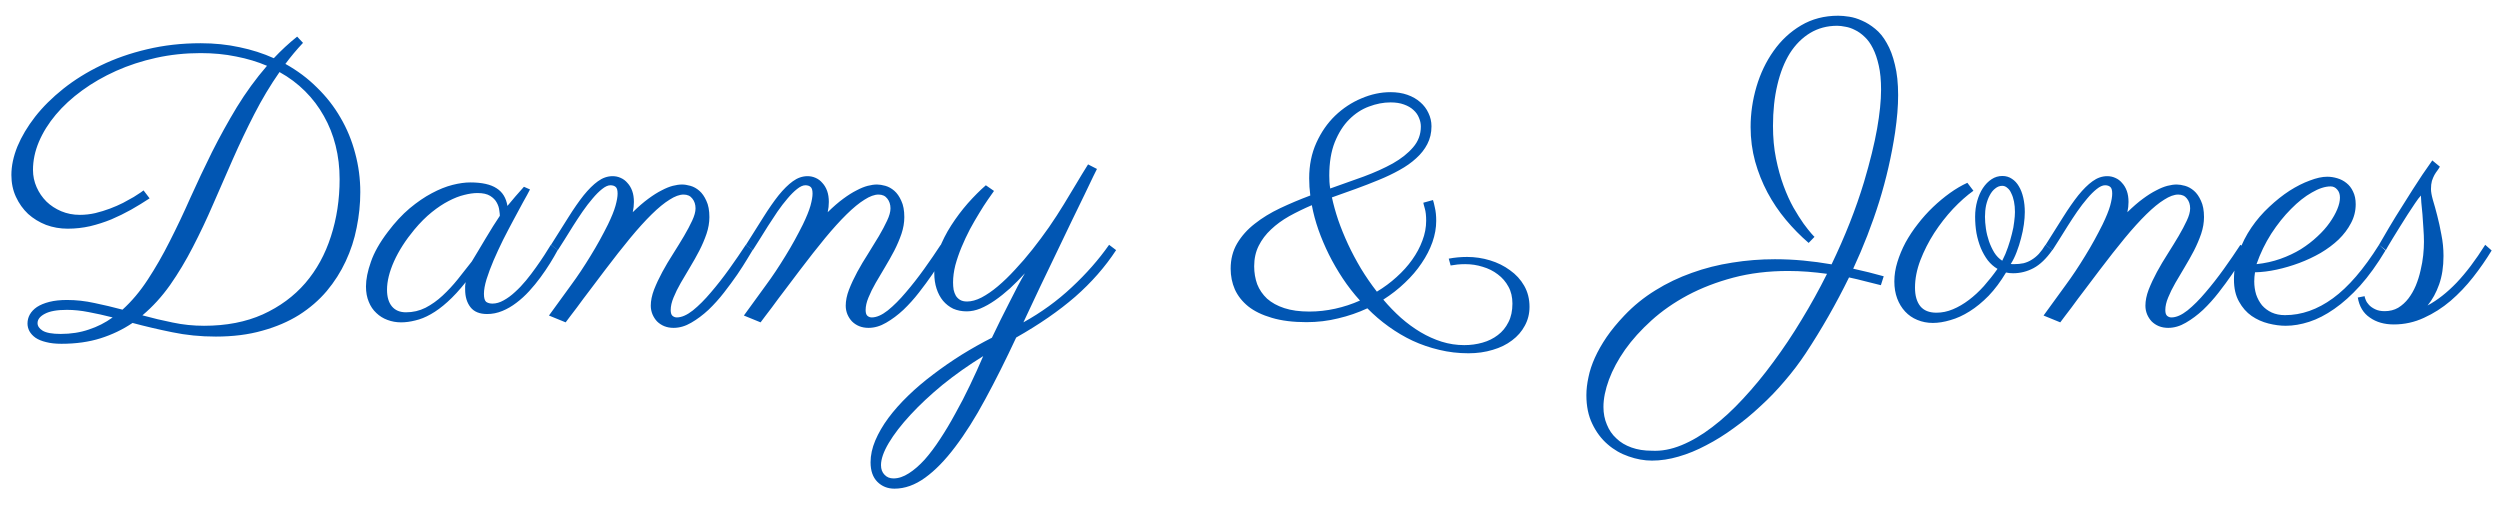 <svg width="103" height="21" viewBox="0 0 103 21" fill="none" xmlns="http://www.w3.org/2000/svg">
<path d="M12.484 1.766C12.224 2.042 11.982 2.331 11.758 2.633C12.247 2.904 12.682 3.229 13.062 3.609C13.448 3.984 13.771 4.398 14.031 4.852C14.297 5.305 14.497 5.792 14.633 6.312C14.773 6.828 14.844 7.362 14.844 7.914C14.844 8.404 14.794 8.891 14.695 9.375C14.602 9.859 14.45 10.323 14.242 10.766C14.039 11.203 13.779 11.612 13.461 11.992C13.143 12.367 12.763 12.695 12.32 12.977C11.878 13.253 11.372 13.469 10.805 13.625C10.237 13.787 9.599 13.867 8.891 13.867C8.26 13.867 7.661 13.807 7.094 13.688C6.526 13.573 5.982 13.445 5.461 13.305C5.06 13.575 4.62 13.787 4.141 13.938C3.667 14.088 3.13 14.164 2.531 14.164C2.286 14.164 2.076 14.141 1.898 14.094C1.721 14.052 1.576 13.992 1.461 13.914C1.352 13.836 1.268 13.745 1.211 13.641C1.159 13.542 1.133 13.438 1.133 13.328C1.133 13.198 1.164 13.075 1.227 12.961C1.294 12.841 1.393 12.737 1.523 12.648C1.659 12.56 1.828 12.49 2.031 12.438C2.24 12.385 2.482 12.359 2.758 12.359C3.138 12.359 3.516 12.401 3.891 12.484C4.271 12.562 4.656 12.654 5.047 12.758C5.427 12.414 5.773 12.003 6.086 11.523C6.404 11.039 6.706 10.513 6.992 9.945C7.284 9.372 7.568 8.773 7.844 8.148C8.125 7.523 8.422 6.896 8.734 6.266C9.052 5.635 9.393 5.018 9.758 4.414C10.128 3.81 10.542 3.242 11 2.711C10.609 2.544 10.185 2.417 9.727 2.328C9.273 2.234 8.786 2.188 8.266 2.188C7.63 2.188 7.018 2.253 6.43 2.383C5.841 2.513 5.292 2.693 4.781 2.922C4.271 3.151 3.805 3.419 3.383 3.727C2.961 4.034 2.599 4.367 2.297 4.727C2 5.081 1.768 5.453 1.602 5.844C1.44 6.229 1.359 6.615 1.359 7C1.359 7.25 1.409 7.487 1.508 7.711C1.607 7.935 1.742 8.133 1.914 8.305C2.086 8.471 2.289 8.604 2.523 8.703C2.758 8.802 3.013 8.852 3.289 8.852C3.503 8.852 3.714 8.828 3.922 8.781C4.135 8.729 4.339 8.667 4.531 8.594C4.724 8.521 4.904 8.443 5.07 8.359C5.237 8.271 5.383 8.19 5.508 8.117C5.633 8.039 5.729 7.977 5.797 7.93C5.87 7.878 5.909 7.849 5.914 7.844L6.164 8.172C5.919 8.333 5.664 8.49 5.398 8.641C5.138 8.786 4.867 8.919 4.586 9.039C4.305 9.154 4.013 9.247 3.711 9.32C3.409 9.388 3.102 9.422 2.789 9.422C2.477 9.422 2.18 9.37 1.898 9.266C1.617 9.156 1.37 9.005 1.156 8.812C0.948 8.615 0.781 8.38 0.656 8.109C0.531 7.839 0.469 7.539 0.469 7.211C0.469 6.836 0.552 6.443 0.719 6.031C0.891 5.62 1.133 5.214 1.445 4.812C1.763 4.406 2.151 4.021 2.609 3.656C3.068 3.292 3.583 2.971 4.156 2.695C4.734 2.414 5.367 2.193 6.055 2.031C6.747 1.865 7.484 1.781 8.266 1.781C8.833 1.781 9.367 1.836 9.867 1.945C10.372 2.049 10.844 2.201 11.281 2.398C11.578 2.081 11.898 1.784 12.242 1.508L12.484 1.766ZM13.992 7.383C13.992 6.898 13.938 6.438 13.828 6C13.719 5.562 13.557 5.156 13.344 4.781C13.135 4.406 12.878 4.065 12.57 3.758C12.263 3.451 11.912 3.188 11.516 2.969C11.135 3.516 10.789 4.094 10.477 4.703C10.164 5.312 9.87 5.93 9.594 6.555C9.318 7.18 9.047 7.799 8.781 8.414C8.516 9.029 8.237 9.617 7.945 10.18C7.659 10.737 7.346 11.258 7.008 11.742C6.669 12.221 6.289 12.638 5.867 12.992C6.284 13.107 6.701 13.206 7.117 13.289C7.534 13.378 7.964 13.422 8.406 13.422C9.323 13.422 10.13 13.266 10.828 12.953C11.526 12.635 12.109 12.206 12.578 11.664C13.047 11.117 13.398 10.477 13.633 9.742C13.872 9.008 13.992 8.221 13.992 7.383ZM2.5 13.758C2.922 13.758 3.307 13.698 3.656 13.578C4.01 13.463 4.339 13.297 4.641 13.078C4.297 12.99 3.969 12.917 3.656 12.859C3.344 12.797 3.044 12.766 2.758 12.766C2.352 12.766 2.047 12.82 1.844 12.93C1.646 13.034 1.547 13.162 1.547 13.312C1.547 13.432 1.617 13.537 1.758 13.625C1.904 13.713 2.151 13.758 2.5 13.758ZM21.836 7.805C21.768 7.94 21.672 8.117 21.547 8.336C21.427 8.555 21.297 8.797 21.156 9.062C21.016 9.323 20.872 9.596 20.727 9.883C20.586 10.169 20.456 10.45 20.336 10.727C20.221 10.997 20.125 11.255 20.047 11.5C19.974 11.74 19.938 11.943 19.938 12.109C19.938 12.276 19.969 12.385 20.031 12.438C20.099 12.484 20.185 12.508 20.289 12.508C20.44 12.508 20.594 12.463 20.75 12.375C20.912 12.287 21.068 12.172 21.219 12.031C21.375 11.891 21.526 11.732 21.672 11.555C21.818 11.378 21.953 11.2 22.078 11.023C22.208 10.841 22.326 10.669 22.43 10.508C22.534 10.341 22.622 10.2 22.695 10.086L22.977 10.305C22.888 10.471 22.784 10.651 22.664 10.844C22.544 11.037 22.412 11.232 22.266 11.43C22.125 11.622 21.971 11.81 21.805 11.992C21.638 12.175 21.461 12.336 21.273 12.477C21.091 12.617 20.898 12.729 20.695 12.812C20.492 12.896 20.284 12.938 20.07 12.938C19.758 12.938 19.529 12.844 19.383 12.656C19.237 12.469 19.164 12.227 19.164 11.93C19.164 11.909 19.164 11.865 19.164 11.797C19.169 11.724 19.177 11.667 19.188 11.625C18.927 11.953 18.677 12.224 18.438 12.438C18.203 12.651 17.974 12.82 17.75 12.945C17.531 13.07 17.318 13.156 17.109 13.203C16.906 13.255 16.711 13.281 16.523 13.281C16.326 13.281 16.138 13.247 15.961 13.18C15.789 13.117 15.638 13.023 15.508 12.898C15.372 12.773 15.268 12.62 15.195 12.438C15.117 12.255 15.078 12.044 15.078 11.805C15.078 11.508 15.146 11.169 15.281 10.789C15.412 10.404 15.646 9.99 15.984 9.547C16.271 9.167 16.568 8.846 16.875 8.586C17.188 8.326 17.492 8.117 17.789 7.961C18.091 7.799 18.378 7.685 18.648 7.617C18.919 7.549 19.162 7.516 19.375 7.516C19.854 7.516 20.216 7.596 20.461 7.758C20.706 7.914 20.854 8.156 20.906 8.484C21.01 8.354 21.12 8.224 21.234 8.094C21.349 7.964 21.466 7.831 21.586 7.695L21.836 7.805ZM19.438 10.773C19.505 10.664 19.588 10.526 19.688 10.359C19.787 10.188 19.891 10.013 20 9.836C20.109 9.654 20.216 9.479 20.32 9.312C20.424 9.146 20.516 9.005 20.594 8.891C20.594 8.844 20.586 8.768 20.57 8.664C20.56 8.56 20.526 8.456 20.469 8.352C20.412 8.242 20.32 8.148 20.195 8.07C20.07 7.992 19.896 7.953 19.672 7.953C19.51 7.953 19.328 7.979 19.125 8.031C18.927 8.078 18.713 8.161 18.484 8.281C18.26 8.396 18.029 8.549 17.789 8.742C17.549 8.935 17.31 9.174 17.07 9.461C16.711 9.893 16.432 10.328 16.234 10.766C16.042 11.198 15.945 11.588 15.945 11.938C15.945 12.234 16.013 12.463 16.148 12.625C16.284 12.787 16.477 12.867 16.727 12.867C17.013 12.867 17.281 12.805 17.531 12.68C17.781 12.55 18.016 12.383 18.234 12.18C18.453 11.977 18.662 11.753 18.859 11.508C19.057 11.258 19.25 11.013 19.438 10.773ZM29.227 8.945C29.227 9.169 29.188 9.398 29.109 9.633C29.031 9.862 28.932 10.094 28.812 10.328C28.693 10.557 28.565 10.784 28.43 11.008C28.294 11.232 28.167 11.448 28.047 11.656C27.927 11.865 27.828 12.065 27.75 12.258C27.672 12.445 27.633 12.617 27.633 12.773C27.633 12.893 27.659 12.974 27.711 13.016C27.763 13.057 27.82 13.078 27.883 13.078C28.081 13.078 28.302 12.982 28.547 12.789C28.792 12.591 29.039 12.344 29.289 12.047C29.544 11.75 29.797 11.427 30.047 11.078C30.297 10.729 30.523 10.398 30.727 10.086L31.008 10.305C30.966 10.367 30.891 10.492 30.781 10.68C30.672 10.862 30.537 11.073 30.375 11.312C30.213 11.547 30.031 11.794 29.828 12.055C29.63 12.31 29.417 12.547 29.188 12.766C28.958 12.979 28.721 13.156 28.477 13.297C28.237 13.438 27.995 13.508 27.75 13.508C27.609 13.508 27.482 13.484 27.367 13.438C27.253 13.391 27.154 13.325 27.07 13.242C26.992 13.159 26.93 13.062 26.883 12.953C26.836 12.838 26.812 12.719 26.812 12.594C26.812 12.391 26.857 12.172 26.945 11.938C27.039 11.698 27.154 11.453 27.289 11.203C27.424 10.953 27.573 10.703 27.734 10.453C27.896 10.198 28.044 9.956 28.18 9.727C28.315 9.497 28.427 9.286 28.516 9.094C28.609 8.896 28.656 8.727 28.656 8.586C28.656 8.424 28.612 8.289 28.523 8.18C28.44 8.07 28.32 8.016 28.164 8.016C27.997 8.016 27.805 8.086 27.586 8.227C27.367 8.362 27.122 8.562 26.852 8.828C26.581 9.094 26.284 9.422 25.961 9.812C25.643 10.198 25.297 10.638 24.922 11.133C24.708 11.419 24.5 11.695 24.297 11.961C24.208 12.075 24.12 12.193 24.031 12.312C23.943 12.432 23.854 12.552 23.766 12.672C23.677 12.787 23.594 12.896 23.516 13C23.438 13.109 23.367 13.203 23.305 13.281L22.617 13L23.531 11.742C23.662 11.565 23.794 11.375 23.93 11.172C24.065 10.969 24.198 10.76 24.328 10.547C24.463 10.328 24.591 10.109 24.711 9.891C24.831 9.672 24.943 9.458 25.047 9.25C25.198 8.938 25.302 8.68 25.359 8.477C25.417 8.268 25.445 8.102 25.445 7.977C25.445 7.836 25.419 7.745 25.367 7.703C25.315 7.656 25.242 7.633 25.148 7.633C25.049 7.633 24.935 7.685 24.805 7.789C24.68 7.888 24.549 8.018 24.414 8.18C24.279 8.336 24.141 8.516 24 8.719C23.865 8.917 23.734 9.115 23.609 9.312C23.484 9.51 23.367 9.698 23.258 9.875C23.148 10.052 23.057 10.195 22.984 10.305L22.703 10.086C22.969 9.669 23.208 9.289 23.422 8.945C23.641 8.596 23.849 8.297 24.047 8.047C24.25 7.797 24.445 7.604 24.633 7.469C24.826 7.328 25.029 7.258 25.242 7.258C25.357 7.258 25.466 7.281 25.57 7.328C25.68 7.375 25.773 7.445 25.852 7.539C25.935 7.628 26 7.737 26.047 7.867C26.094 7.997 26.117 8.148 26.117 8.32C26.117 8.456 26.102 8.596 26.07 8.742C26.299 8.518 26.513 8.333 26.711 8.188C26.909 8.042 27.091 7.927 27.258 7.844C27.424 7.755 27.578 7.693 27.719 7.656C27.859 7.62 27.987 7.602 28.102 7.602C28.201 7.602 28.315 7.62 28.445 7.656C28.576 7.693 28.698 7.76 28.812 7.859C28.927 7.958 29.023 8.096 29.102 8.273C29.185 8.445 29.227 8.669 29.227 8.945ZM37.258 8.945C37.258 9.169 37.219 9.398 37.141 9.633C37.062 9.862 36.964 10.094 36.844 10.328C36.724 10.557 36.596 10.784 36.461 11.008C36.325 11.232 36.198 11.448 36.078 11.656C35.958 11.865 35.859 12.065 35.781 12.258C35.703 12.445 35.664 12.617 35.664 12.773C35.664 12.893 35.69 12.974 35.742 13.016C35.794 13.057 35.852 13.078 35.914 13.078C36.112 13.078 36.333 12.982 36.578 12.789C36.823 12.591 37.07 12.344 37.32 12.047C37.575 11.75 37.828 11.427 38.078 11.078C38.328 10.729 38.555 10.398 38.758 10.086L39.039 10.305C38.997 10.367 38.922 10.492 38.812 10.68C38.703 10.862 38.568 11.073 38.406 11.312C38.245 11.547 38.062 11.794 37.859 12.055C37.661 12.31 37.448 12.547 37.219 12.766C36.99 12.979 36.753 13.156 36.508 13.297C36.268 13.438 36.026 13.508 35.781 13.508C35.641 13.508 35.513 13.484 35.398 13.438C35.284 13.391 35.185 13.325 35.102 13.242C35.023 13.159 34.961 13.062 34.914 12.953C34.867 12.838 34.844 12.719 34.844 12.594C34.844 12.391 34.888 12.172 34.977 11.938C35.07 11.698 35.185 11.453 35.32 11.203C35.456 10.953 35.604 10.703 35.766 10.453C35.927 10.198 36.075 9.956 36.211 9.727C36.346 9.497 36.458 9.286 36.547 9.094C36.641 8.896 36.688 8.727 36.688 8.586C36.688 8.424 36.643 8.289 36.555 8.18C36.471 8.07 36.352 8.016 36.195 8.016C36.029 8.016 35.836 8.086 35.617 8.227C35.398 8.362 35.154 8.562 34.883 8.828C34.612 9.094 34.315 9.422 33.992 9.812C33.675 10.198 33.328 10.638 32.953 11.133C32.74 11.419 32.531 11.695 32.328 11.961C32.24 12.075 32.151 12.193 32.062 12.312C31.974 12.432 31.885 12.552 31.797 12.672C31.708 12.787 31.625 12.896 31.547 13C31.469 13.109 31.398 13.203 31.336 13.281L30.648 13L31.562 11.742C31.693 11.565 31.826 11.375 31.961 11.172C32.096 10.969 32.229 10.76 32.359 10.547C32.495 10.328 32.622 10.109 32.742 9.891C32.862 9.672 32.974 9.458 33.078 9.25C33.229 8.938 33.333 8.68 33.391 8.477C33.448 8.268 33.477 8.102 33.477 7.977C33.477 7.836 33.45 7.745 33.398 7.703C33.346 7.656 33.273 7.633 33.18 7.633C33.081 7.633 32.966 7.685 32.836 7.789C32.711 7.888 32.581 8.018 32.445 8.18C32.31 8.336 32.172 8.516 32.031 8.719C31.896 8.917 31.766 9.115 31.641 9.312C31.516 9.51 31.398 9.698 31.289 9.875C31.18 10.052 31.088 10.195 31.016 10.305L30.734 10.086C31 9.669 31.24 9.289 31.453 8.945C31.672 8.596 31.88 8.297 32.078 8.047C32.281 7.797 32.477 7.604 32.664 7.469C32.857 7.328 33.06 7.258 33.273 7.258C33.388 7.258 33.497 7.281 33.602 7.328C33.711 7.375 33.805 7.445 33.883 7.539C33.966 7.628 34.031 7.737 34.078 7.867C34.125 7.997 34.148 8.148 34.148 8.32C34.148 8.456 34.133 8.596 34.102 8.742C34.331 8.518 34.544 8.333 34.742 8.188C34.94 8.042 35.122 7.927 35.289 7.844C35.456 7.755 35.609 7.693 35.75 7.656C35.891 7.62 36.018 7.602 36.133 7.602C36.232 7.602 36.346 7.62 36.477 7.656C36.607 7.693 36.729 7.76 36.844 7.859C36.958 7.958 37.055 8.096 37.133 8.273C37.216 8.445 37.258 8.669 37.258 8.945ZM42.227 11.258C42.023 11.482 41.818 11.69 41.609 11.883C41.401 12.07 41.195 12.234 40.992 12.375C40.789 12.516 40.589 12.628 40.391 12.711C40.198 12.789 40.01 12.828 39.828 12.828C39.625 12.828 39.44 12.792 39.273 12.719C39.112 12.641 38.971 12.531 38.852 12.391C38.737 12.25 38.648 12.083 38.586 11.891C38.523 11.698 38.492 11.484 38.492 11.25C38.492 10.938 38.557 10.612 38.688 10.273C38.818 9.935 38.984 9.607 39.188 9.289C39.396 8.966 39.625 8.661 39.875 8.375C40.13 8.089 40.378 7.841 40.617 7.633L40.953 7.867C40.891 7.956 40.805 8.078 40.695 8.234C40.586 8.391 40.469 8.573 40.344 8.781C40.219 8.984 40.091 9.206 39.961 9.445C39.836 9.685 39.721 9.93 39.617 10.18C39.513 10.43 39.427 10.68 39.359 10.93C39.297 11.18 39.266 11.414 39.266 11.633C39.266 11.737 39.273 11.838 39.289 11.938C39.31 12.031 39.341 12.115 39.383 12.188C39.43 12.26 39.49 12.318 39.562 12.359C39.635 12.401 39.729 12.422 39.844 12.422C40.026 12.422 40.224 12.367 40.438 12.258C40.656 12.143 40.88 11.99 41.109 11.797C41.344 11.599 41.581 11.37 41.82 11.109C42.065 10.849 42.305 10.57 42.539 10.273C42.773 9.977 43 9.672 43.219 9.359C43.438 9.042 43.641 8.729 43.828 8.422C43.995 8.146 44.161 7.87 44.328 7.594C44.495 7.312 44.661 7.039 44.828 6.773L45.195 6.961C45.19 6.971 45.141 7.07 45.047 7.258C44.958 7.44 44.839 7.69 44.688 8.008C44.536 8.32 44.359 8.685 44.156 9.102C43.958 9.513 43.747 9.953 43.523 10.422C43.3 10.885 43.07 11.362 42.836 11.852C42.607 12.341 42.383 12.818 42.164 13.281C42.898 12.875 43.562 12.393 44.156 11.836C44.755 11.279 45.268 10.695 45.695 10.086L45.984 10.305C45.531 10.997 44.969 11.638 44.297 12.227C43.625 12.81 42.815 13.37 41.867 13.906C41.435 14.833 41.01 15.68 40.594 16.445C40.182 17.211 39.768 17.867 39.352 18.414C38.94 18.961 38.529 19.383 38.117 19.68C37.7 19.982 37.279 20.133 36.852 20.133C36.57 20.133 36.336 20.039 36.148 19.852C35.961 19.664 35.867 19.396 35.867 19.047C35.867 18.755 35.932 18.456 36.062 18.148C36.193 17.841 36.372 17.531 36.602 17.219C36.831 16.912 37.104 16.604 37.422 16.297C37.734 15.995 38.078 15.703 38.453 15.422C38.823 15.141 39.211 14.872 39.617 14.617C40.029 14.362 40.445 14.128 40.867 13.914C40.977 13.685 41.094 13.443 41.219 13.188C41.344 12.938 41.466 12.695 41.586 12.461C41.706 12.221 41.82 11.997 41.93 11.789C42.044 11.575 42.143 11.398 42.227 11.258ZM40.508 14.672C39.909 15.042 39.352 15.435 38.836 15.852C38.325 16.273 37.883 16.688 37.508 17.094C37.128 17.505 36.831 17.891 36.617 18.25C36.404 18.609 36.297 18.914 36.297 19.164C36.297 19.331 36.346 19.463 36.445 19.562C36.539 19.662 36.661 19.711 36.812 19.711C37.016 19.711 37.227 19.641 37.445 19.5C37.659 19.365 37.875 19.177 38.094 18.938C38.307 18.698 38.521 18.414 38.734 18.086C38.948 17.763 39.156 17.414 39.359 17.039C39.568 16.669 39.768 16.281 39.961 15.875C40.154 15.474 40.336 15.073 40.508 14.672ZM59.688 10.656C59.938 10.609 60.19 10.586 60.445 10.586C60.768 10.586 61.083 10.633 61.391 10.727C61.698 10.82 61.971 10.956 62.211 11.133C62.456 11.305 62.651 11.518 62.797 11.773C62.943 12.029 63.016 12.318 63.016 12.641C63.016 12.927 62.95 13.188 62.82 13.422C62.695 13.656 62.521 13.857 62.297 14.023C62.073 14.195 61.807 14.325 61.5 14.414C61.193 14.508 60.859 14.555 60.5 14.555C60.083 14.555 59.682 14.508 59.297 14.414C58.917 14.325 58.552 14.2 58.203 14.039C57.859 13.878 57.529 13.682 57.211 13.453C56.898 13.229 56.607 12.979 56.336 12.703C55.956 12.88 55.555 13.018 55.133 13.117C54.716 13.221 54.281 13.273 53.828 13.273C53.271 13.273 52.794 13.213 52.398 13.094C52.003 12.979 51.68 12.823 51.43 12.625C51.18 12.422 50.995 12.188 50.875 11.922C50.76 11.656 50.703 11.372 50.703 11.07C50.703 10.68 50.792 10.333 50.969 10.031C51.151 9.724 51.393 9.453 51.695 9.219C51.997 8.979 52.346 8.766 52.742 8.578C53.138 8.391 53.552 8.216 53.984 8.055C53.953 7.815 53.938 7.578 53.938 7.344C53.938 6.807 54.036 6.32 54.234 5.883C54.432 5.445 54.69 5.073 55.008 4.766C55.331 4.458 55.69 4.221 56.086 4.055C56.487 3.883 56.888 3.797 57.289 3.797C57.544 3.797 57.776 3.833 57.984 3.906C58.193 3.979 58.37 4.081 58.516 4.211C58.661 4.336 58.773 4.484 58.852 4.656C58.935 4.828 58.977 5.01 58.977 5.203C58.977 5.474 58.919 5.719 58.805 5.938C58.695 6.151 58.542 6.346 58.344 6.523C58.151 6.701 57.922 6.862 57.656 7.008C57.396 7.154 57.112 7.289 56.805 7.414C56.503 7.539 56.188 7.661 55.859 7.781C55.531 7.896 55.203 8.013 54.875 8.133C54.938 8.424 55.023 8.734 55.133 9.062C55.247 9.391 55.383 9.724 55.539 10.062C55.695 10.396 55.872 10.729 56.07 11.062C56.273 11.396 56.492 11.713 56.727 12.016C57.023 11.838 57.294 11.638 57.539 11.414C57.789 11.19 58.003 10.953 58.18 10.703C58.362 10.448 58.503 10.185 58.602 9.914C58.706 9.643 58.758 9.37 58.758 9.094C58.758 8.885 58.74 8.719 58.703 8.594C58.667 8.469 58.646 8.388 58.641 8.352L59.039 8.242C59.06 8.299 59.086 8.404 59.117 8.555C59.154 8.706 59.172 8.888 59.172 9.102C59.172 9.388 59.12 9.68 59.016 9.977C58.911 10.273 58.763 10.562 58.57 10.844C58.383 11.125 58.154 11.393 57.883 11.648C57.617 11.904 57.32 12.135 56.992 12.344C57.221 12.615 57.464 12.865 57.719 13.094C57.979 13.323 58.25 13.521 58.531 13.688C58.812 13.854 59.102 13.984 59.398 14.078C59.7 14.172 60.01 14.219 60.328 14.219C60.589 14.219 60.839 14.185 61.078 14.117C61.318 14.05 61.529 13.945 61.711 13.805C61.893 13.669 62.039 13.492 62.148 13.273C62.258 13.06 62.312 12.805 62.312 12.508C62.312 12.242 62.258 12.01 62.148 11.812C62.039 11.609 61.893 11.44 61.711 11.305C61.529 11.164 61.32 11.06 61.086 10.992C60.857 10.919 60.617 10.883 60.367 10.883C60.258 10.883 60.151 10.888 60.047 10.898C59.948 10.909 59.854 10.922 59.766 10.938L59.688 10.656ZM54.047 8.453C53.719 8.594 53.409 8.745 53.117 8.906C52.831 9.068 52.581 9.25 52.367 9.453C52.154 9.651 51.984 9.875 51.859 10.125C51.734 10.375 51.672 10.656 51.672 10.969C51.672 11.234 51.714 11.482 51.797 11.711C51.885 11.935 52.021 12.133 52.203 12.305C52.391 12.471 52.628 12.602 52.914 12.695C53.2 12.789 53.544 12.836 53.945 12.836C54.3 12.836 54.654 12.797 55.008 12.719C55.362 12.641 55.703 12.529 56.031 12.383C55.771 12.096 55.534 11.792 55.32 11.469C55.107 11.146 54.917 10.818 54.75 10.484C54.583 10.146 54.44 9.807 54.32 9.469C54.2 9.125 54.109 8.786 54.047 8.453ZM58.539 5.211C58.539 5.091 58.513 4.971 58.461 4.852C58.414 4.732 58.339 4.625 58.234 4.531C58.135 4.438 58.005 4.362 57.844 4.305C57.688 4.247 57.503 4.219 57.289 4.219C56.997 4.219 56.7 4.276 56.398 4.391C56.102 4.5 55.831 4.677 55.586 4.922C55.346 5.161 55.148 5.474 54.992 5.859C54.841 6.24 54.766 6.698 54.766 7.234C54.766 7.318 54.768 7.404 54.773 7.492C54.779 7.581 54.789 7.672 54.805 7.766C55.279 7.599 55.74 7.435 56.188 7.273C56.635 7.107 57.034 6.927 57.383 6.734C57.732 6.536 58.01 6.315 58.219 6.07C58.432 5.826 58.539 5.539 58.539 5.211ZM77.492 11.75C77.273 11.693 77.055 11.638 76.836 11.586C76.622 11.529 76.404 11.477 76.18 11.43C75.914 11.971 75.633 12.503 75.336 13.023C75.039 13.544 74.724 14.057 74.391 14.562C74.135 14.948 73.849 15.325 73.531 15.695C73.219 16.065 72.885 16.412 72.531 16.734C72.182 17.062 71.818 17.362 71.438 17.633C71.062 17.909 70.682 18.146 70.297 18.344C69.917 18.547 69.537 18.703 69.156 18.812C68.781 18.922 68.417 18.977 68.062 18.977C67.745 18.977 67.424 18.919 67.102 18.805C66.779 18.695 66.49 18.529 66.234 18.305C65.974 18.081 65.763 17.799 65.602 17.461C65.44 17.128 65.359 16.734 65.359 16.281C65.359 16.047 65.388 15.8 65.445 15.539C65.497 15.279 65.586 15.01 65.711 14.734C65.836 14.458 65.997 14.175 66.195 13.883C66.393 13.596 66.635 13.302 66.922 13C67.302 12.599 67.729 12.253 68.203 11.961C68.672 11.669 69.172 11.43 69.703 11.242C70.234 11.05 70.789 10.909 71.367 10.82C71.945 10.727 72.531 10.68 73.125 10.68C73.516 10.68 73.904 10.698 74.289 10.734C74.68 10.771 75.07 10.823 75.461 10.891C75.737 10.318 75.987 9.747 76.211 9.18C76.435 8.612 76.63 8.052 76.797 7.5C77.047 6.656 77.227 5.924 77.336 5.305C77.445 4.685 77.5 4.148 77.5 3.695C77.5 3.31 77.469 2.979 77.406 2.703C77.344 2.422 77.263 2.185 77.164 1.992C77.065 1.794 76.951 1.635 76.82 1.516C76.69 1.391 76.557 1.297 76.422 1.234C76.292 1.167 76.162 1.122 76.031 1.102C75.906 1.076 75.794 1.062 75.695 1.062C75.279 1.062 74.906 1.161 74.578 1.359C74.25 1.557 73.971 1.836 73.742 2.195C73.518 2.555 73.346 2.99 73.227 3.5C73.107 4.005 73.047 4.568 73.047 5.188C73.047 5.672 73.088 6.12 73.172 6.531C73.255 6.943 73.359 7.318 73.484 7.656C73.609 7.995 73.745 8.294 73.891 8.555C74.042 8.815 74.18 9.034 74.305 9.211C74.435 9.388 74.542 9.523 74.625 9.617C74.708 9.711 74.753 9.758 74.758 9.758L74.516 10.008C74.182 9.721 73.87 9.404 73.578 9.055C73.287 8.706 73.034 8.331 72.82 7.93C72.607 7.529 72.438 7.104 72.312 6.656C72.188 6.203 72.125 5.729 72.125 5.234C72.125 4.672 72.206 4.117 72.367 3.57C72.529 3.023 72.763 2.534 73.07 2.102C73.378 1.664 73.755 1.312 74.203 1.047C74.651 0.781 75.162 0.648 75.734 0.648C75.865 0.648 76.016 0.661 76.188 0.688C76.359 0.714 76.537 0.768 76.719 0.852C76.901 0.93 77.081 1.042 77.258 1.188C77.44 1.333 77.599 1.529 77.734 1.773C77.875 2.013 77.987 2.31 78.07 2.664C78.159 3.013 78.203 3.432 78.203 3.922C78.203 4.146 78.193 4.385 78.172 4.641C78.151 4.891 78.12 5.161 78.078 5.453C77.932 6.422 77.713 7.375 77.422 8.312C77.13 9.245 76.773 10.164 76.352 11.07C76.57 11.117 76.784 11.167 76.992 11.219C77.201 11.271 77.406 11.325 77.609 11.383L77.492 11.75ZM68.055 18.57C68.445 18.591 68.852 18.516 69.273 18.344C69.695 18.172 70.12 17.922 70.547 17.594C70.974 17.271 71.398 16.88 71.82 16.422C72.247 15.963 72.662 15.461 73.062 14.914C73.469 14.367 73.857 13.787 74.227 13.172C74.602 12.557 74.951 11.927 75.273 11.281C75.008 11.245 74.742 11.216 74.477 11.195C74.216 11.175 73.948 11.164 73.672 11.164C72.859 11.164 72.107 11.255 71.414 11.438C70.727 11.62 70.099 11.862 69.531 12.164C68.969 12.466 68.471 12.812 68.039 13.203C67.607 13.594 67.245 13.995 66.953 14.406C66.662 14.823 66.44 15.234 66.289 15.641C66.138 16.052 66.062 16.427 66.062 16.766C66.062 17.031 66.109 17.273 66.203 17.492C66.292 17.716 66.422 17.906 66.594 18.062C66.76 18.224 66.969 18.349 67.219 18.438C67.463 18.526 67.742 18.57 68.055 18.57ZM82.844 10.875C82.865 10.88 82.885 10.883 82.906 10.883C82.927 10.883 82.951 10.883 82.977 10.883C83.122 10.883 83.255 10.87 83.375 10.844C83.495 10.812 83.604 10.766 83.703 10.703C83.807 10.641 83.906 10.56 84 10.461C84.094 10.357 84.185 10.232 84.273 10.086L84.555 10.305C84.305 10.659 84.047 10.906 83.781 11.047C83.516 11.188 83.234 11.258 82.938 11.258C82.828 11.258 82.732 11.247 82.648 11.227C82.424 11.602 82.185 11.922 81.93 12.188C81.674 12.448 81.414 12.662 81.148 12.828C80.883 12.995 80.62 13.115 80.359 13.188C80.099 13.266 79.857 13.305 79.633 13.305C79.404 13.305 79.19 13.263 78.992 13.18C78.799 13.102 78.633 12.987 78.492 12.836C78.352 12.685 78.242 12.505 78.164 12.297C78.086 12.088 78.047 11.854 78.047 11.594C78.047 11.333 78.088 11.068 78.172 10.797C78.255 10.526 78.367 10.258 78.508 9.992C78.654 9.727 78.823 9.471 79.016 9.227C79.208 8.977 79.417 8.745 79.641 8.531C79.865 8.318 80.096 8.125 80.336 7.953C80.576 7.781 80.815 7.641 81.055 7.531L81.305 7.859C81.029 8.057 80.747 8.307 80.461 8.609C80.18 8.911 79.922 9.242 79.688 9.602C79.458 9.961 79.268 10.336 79.117 10.727C78.971 11.112 78.898 11.487 78.898 11.852C78.898 12.18 78.971 12.435 79.117 12.617C79.263 12.794 79.484 12.883 79.781 12.883C80.01 12.883 80.237 12.836 80.461 12.742C80.685 12.648 80.904 12.521 81.117 12.359C81.331 12.198 81.537 12.008 81.734 11.789C81.932 11.565 82.12 11.328 82.297 11.078C82.146 10.99 82.013 10.872 81.898 10.727C81.784 10.575 81.688 10.406 81.609 10.219C81.531 10.026 81.471 9.82 81.43 9.602C81.393 9.383 81.375 9.159 81.375 8.93C81.375 8.701 81.404 8.484 81.461 8.281C81.518 8.078 81.596 7.901 81.695 7.75C81.799 7.594 81.919 7.471 82.055 7.383C82.19 7.294 82.338 7.25 82.5 7.25C82.646 7.25 82.776 7.289 82.891 7.367C83.005 7.44 83.102 7.544 83.18 7.68C83.258 7.81 83.318 7.966 83.359 8.148C83.401 8.331 83.422 8.526 83.422 8.734C83.422 8.891 83.409 9.062 83.383 9.25C83.357 9.438 83.318 9.628 83.266 9.82C83.219 10.008 83.159 10.195 83.086 10.383C83.018 10.565 82.938 10.729 82.844 10.875ZM81.781 8.93C81.781 9.081 81.794 9.245 81.82 9.422C81.846 9.599 81.888 9.771 81.945 9.938C82.003 10.104 82.076 10.26 82.164 10.406C82.253 10.547 82.362 10.659 82.492 10.742C82.586 10.56 82.664 10.375 82.727 10.188C82.794 9.995 82.849 9.81 82.891 9.633C82.938 9.456 82.969 9.292 82.984 9.141C83.005 8.984 83.016 8.849 83.016 8.734C83.016 8.578 83.003 8.435 82.977 8.305C82.951 8.174 82.914 8.062 82.867 7.969C82.826 7.87 82.771 7.794 82.703 7.742C82.641 7.685 82.57 7.656 82.492 7.656C82.388 7.656 82.292 7.693 82.203 7.766C82.115 7.833 82.039 7.927 81.977 8.047C81.914 8.161 81.865 8.297 81.828 8.453C81.797 8.604 81.781 8.763 81.781 8.93ZM90.805 8.945C90.805 9.169 90.766 9.398 90.688 9.633C90.609 9.862 90.51 10.094 90.391 10.328C90.271 10.557 90.143 10.784 90.008 11.008C89.872 11.232 89.745 11.448 89.625 11.656C89.505 11.865 89.406 12.065 89.328 12.258C89.25 12.445 89.211 12.617 89.211 12.773C89.211 12.893 89.237 12.974 89.289 13.016C89.341 13.057 89.398 13.078 89.461 13.078C89.659 13.078 89.88 12.982 90.125 12.789C90.37 12.591 90.617 12.344 90.867 12.047C91.122 11.75 91.375 11.427 91.625 11.078C91.875 10.729 92.102 10.398 92.305 10.086L92.586 10.305C92.544 10.367 92.469 10.492 92.359 10.68C92.25 10.862 92.115 11.073 91.953 11.312C91.792 11.547 91.609 11.794 91.406 12.055C91.208 12.31 90.995 12.547 90.766 12.766C90.537 12.979 90.299 13.156 90.055 13.297C89.815 13.438 89.573 13.508 89.328 13.508C89.188 13.508 89.06 13.484 88.945 13.438C88.831 13.391 88.732 13.325 88.648 13.242C88.57 13.159 88.508 13.062 88.461 12.953C88.414 12.838 88.391 12.719 88.391 12.594C88.391 12.391 88.435 12.172 88.523 11.938C88.617 11.698 88.732 11.453 88.867 11.203C89.003 10.953 89.151 10.703 89.312 10.453C89.474 10.198 89.622 9.956 89.758 9.727C89.893 9.497 90.005 9.286 90.094 9.094C90.188 8.896 90.234 8.727 90.234 8.586C90.234 8.424 90.19 8.289 90.102 8.18C90.018 8.07 89.898 8.016 89.742 8.016C89.576 8.016 89.383 8.086 89.164 8.227C88.945 8.362 88.701 8.562 88.43 8.828C88.159 9.094 87.862 9.422 87.539 9.812C87.221 10.198 86.875 10.638 86.5 11.133C86.287 11.419 86.078 11.695 85.875 11.961C85.787 12.075 85.698 12.193 85.609 12.312C85.521 12.432 85.432 12.552 85.344 12.672C85.255 12.787 85.172 12.896 85.094 13C85.016 13.109 84.945 13.203 84.883 13.281L84.195 13L85.109 11.742C85.24 11.565 85.372 11.375 85.508 11.172C85.643 10.969 85.776 10.76 85.906 10.547C86.042 10.328 86.169 10.109 86.289 9.891C86.409 9.672 86.521 9.458 86.625 9.25C86.776 8.938 86.88 8.68 86.938 8.477C86.995 8.268 87.023 8.102 87.023 7.977C87.023 7.836 86.997 7.745 86.945 7.703C86.893 7.656 86.82 7.633 86.727 7.633C86.628 7.633 86.513 7.685 86.383 7.789C86.258 7.888 86.128 8.018 85.992 8.18C85.857 8.336 85.719 8.516 85.578 8.719C85.443 8.917 85.312 9.115 85.188 9.312C85.062 9.51 84.945 9.698 84.836 9.875C84.727 10.052 84.635 10.195 84.562 10.305L84.281 10.086C84.547 9.669 84.787 9.289 85 8.945C85.219 8.596 85.427 8.297 85.625 8.047C85.828 7.797 86.023 7.604 86.211 7.469C86.404 7.328 86.607 7.258 86.82 7.258C86.935 7.258 87.044 7.281 87.148 7.328C87.258 7.375 87.352 7.445 87.43 7.539C87.513 7.628 87.578 7.737 87.625 7.867C87.672 7.997 87.695 8.148 87.695 8.32C87.695 8.456 87.68 8.596 87.648 8.742C87.878 8.518 88.091 8.333 88.289 8.188C88.487 8.042 88.669 7.927 88.836 7.844C89.003 7.755 89.156 7.693 89.297 7.656C89.438 7.62 89.565 7.602 89.68 7.602C89.779 7.602 89.893 7.62 90.023 7.656C90.154 7.693 90.276 7.76 90.391 7.859C90.505 7.958 90.602 8.096 90.68 8.273C90.763 8.445 90.805 8.669 90.805 8.945ZM92.906 11.219C92.896 11.281 92.888 11.344 92.883 11.406C92.878 11.469 92.875 11.531 92.875 11.594C92.875 11.781 92.901 11.961 92.953 12.133C93.01 12.3 93.091 12.448 93.195 12.578C93.305 12.703 93.438 12.802 93.594 12.875C93.755 12.948 93.938 12.984 94.141 12.984C94.823 12.984 95.482 12.753 96.117 12.289C96.753 11.825 97.385 11.091 98.016 10.086L98.281 10.32C97.938 10.893 97.588 11.378 97.234 11.773C96.88 12.164 96.526 12.482 96.172 12.727C95.823 12.971 95.479 13.148 95.141 13.258C94.802 13.367 94.479 13.422 94.172 13.422C93.948 13.422 93.711 13.391 93.461 13.328C93.211 13.266 92.979 13.162 92.766 13.016C92.557 12.87 92.385 12.675 92.25 12.43C92.109 12.185 92.039 11.88 92.039 11.516C92.039 11.125 92.107 10.75 92.242 10.391C92.372 10.026 92.544 9.688 92.758 9.375C92.971 9.062 93.216 8.779 93.492 8.523C93.768 8.263 94.047 8.042 94.328 7.859C94.615 7.677 94.893 7.536 95.164 7.438C95.435 7.333 95.674 7.281 95.883 7.281C96.018 7.281 96.156 7.302 96.297 7.344C96.438 7.385 96.562 7.451 96.672 7.539C96.787 7.628 96.878 7.745 96.945 7.891C97.018 8.036 97.055 8.211 97.055 8.414C97.055 8.69 96.99 8.951 96.859 9.195C96.734 9.435 96.565 9.659 96.352 9.867C96.138 10.07 95.891 10.255 95.609 10.422C95.328 10.583 95.034 10.721 94.727 10.836C94.419 10.95 94.109 11.042 93.797 11.109C93.484 11.177 93.188 11.213 92.906 11.219ZM92.969 10.883C93.318 10.846 93.646 10.773 93.953 10.664C94.26 10.555 94.542 10.422 94.797 10.266C95.052 10.104 95.279 9.93 95.477 9.742C95.68 9.555 95.849 9.365 95.984 9.172C96.12 8.979 96.224 8.794 96.297 8.617C96.37 8.44 96.406 8.281 96.406 8.141C96.406 8 96.367 7.888 96.289 7.805C96.216 7.721 96.128 7.68 96.023 7.68C95.794 7.68 95.537 7.763 95.25 7.93C94.963 8.091 94.677 8.318 94.391 8.609C94.104 8.896 93.833 9.234 93.578 9.625C93.328 10.016 93.125 10.435 92.969 10.883ZM100.523 6.867C100.497 6.914 100.464 6.966 100.422 7.023C100.38 7.076 100.339 7.138 100.297 7.211C100.26 7.279 100.227 7.359 100.195 7.453C100.169 7.547 100.156 7.659 100.156 7.789C100.156 7.898 100.182 8.047 100.234 8.234C100.292 8.422 100.352 8.638 100.414 8.883C100.477 9.122 100.534 9.385 100.586 9.672C100.643 9.953 100.672 10.245 100.672 10.547C100.672 10.99 100.612 11.38 100.492 11.719C100.372 12.057 100.214 12.346 100.016 12.586C100.422 12.367 100.82 12.055 101.211 11.648C101.602 11.237 101.995 10.716 102.391 10.086L102.656 10.32C102.432 10.69 102.177 11.057 101.891 11.422C101.609 11.781 101.299 12.107 100.961 12.398C100.622 12.685 100.258 12.917 99.867 13.094C99.477 13.276 99.062 13.367 98.625 13.367C98.234 13.367 97.906 13.273 97.641 13.086C97.37 12.904 97.203 12.628 97.141 12.258L97.422 12.203C97.422 12.234 97.438 12.287 97.469 12.359C97.495 12.427 97.539 12.495 97.602 12.562C97.664 12.63 97.75 12.69 97.859 12.742C97.963 12.794 98.094 12.82 98.25 12.82C98.458 12.82 98.643 12.773 98.805 12.68C98.966 12.581 99.107 12.453 99.227 12.297C99.346 12.141 99.448 11.963 99.531 11.766C99.615 11.562 99.68 11.354 99.727 11.141C99.779 10.927 99.815 10.719 99.836 10.516C99.857 10.312 99.867 10.128 99.867 9.961C99.867 9.794 99.859 9.609 99.844 9.406C99.833 9.203 99.82 9.01 99.805 8.828C99.789 8.641 99.773 8.479 99.758 8.344C99.747 8.203 99.742 8.112 99.742 8.07V8.055C99.674 8.128 99.594 8.234 99.5 8.375C99.406 8.516 99.305 8.669 99.195 8.836C99.091 9.003 98.984 9.172 98.875 9.344C98.771 9.516 98.674 9.672 98.586 9.812C98.503 9.953 98.432 10.07 98.375 10.164C98.323 10.253 98.297 10.3 98.297 10.305L98.016 10.086C98.021 10.081 98.086 9.969 98.211 9.75C98.336 9.531 98.5 9.255 98.703 8.922C98.912 8.583 99.146 8.211 99.406 7.805C99.667 7.393 99.935 6.995 100.211 6.609L100.523 6.867Z" fill="#0156B3"/>
</svg>
